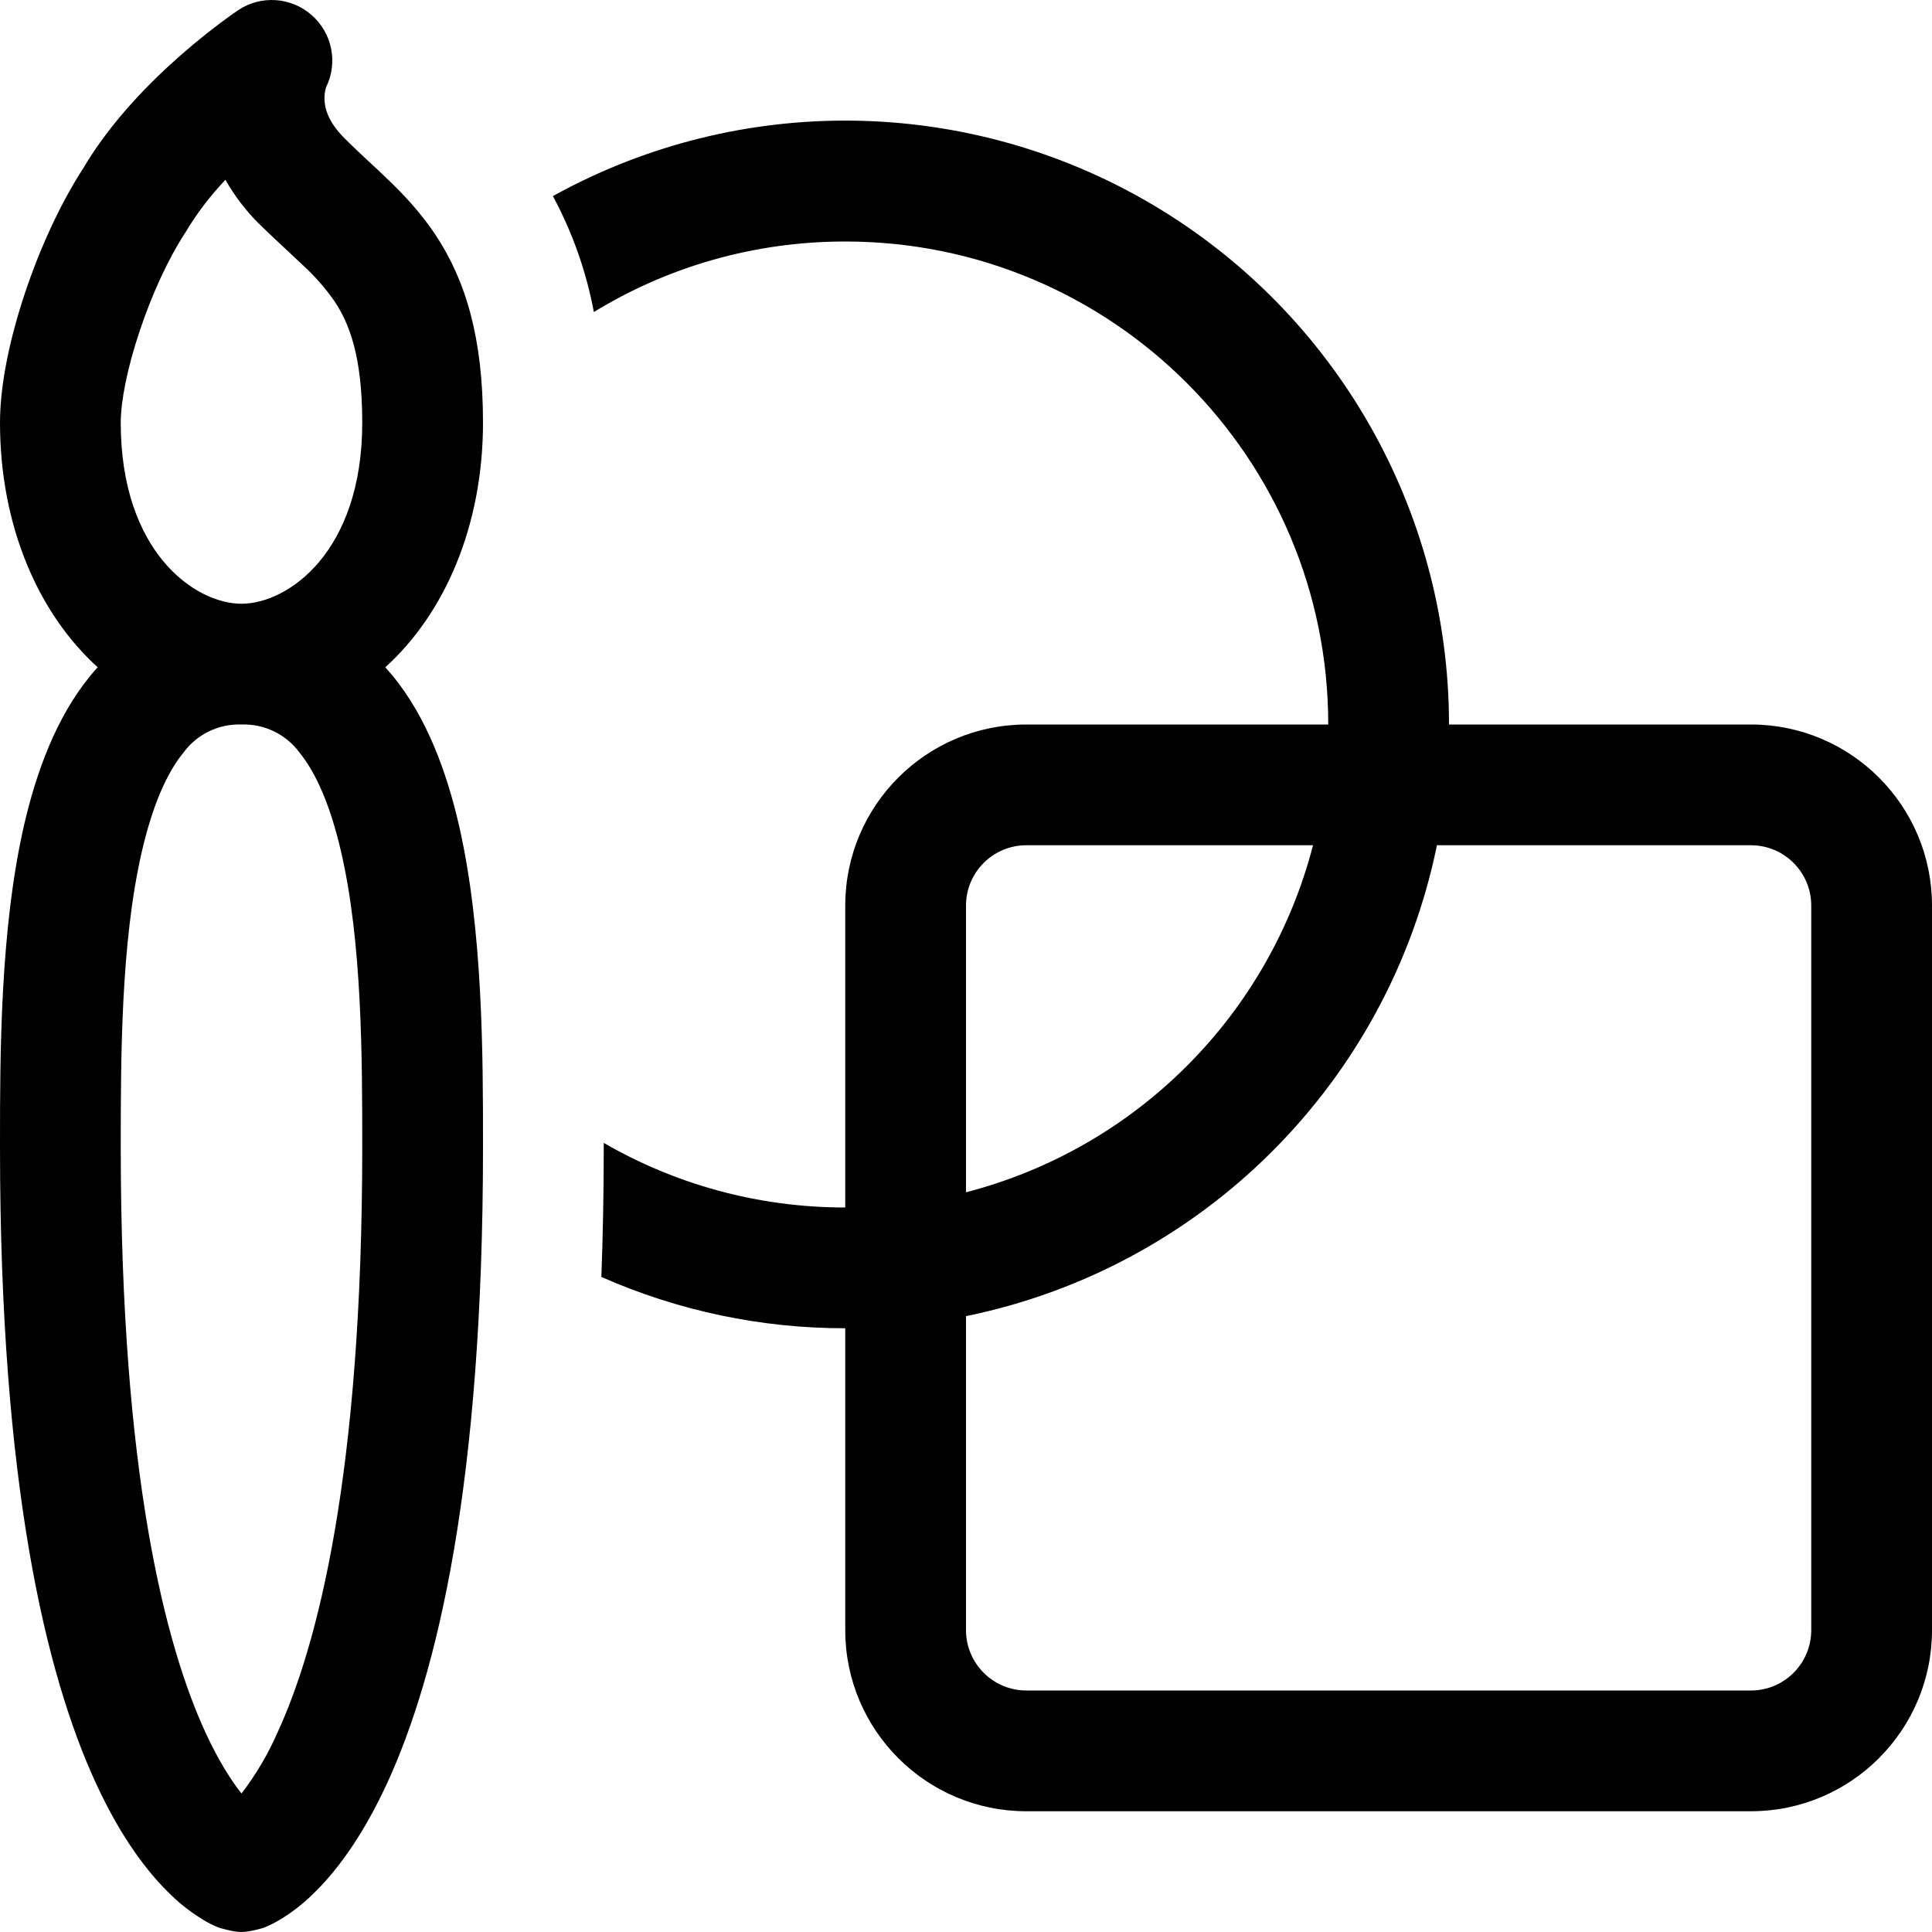 <?xml version="1.0" encoding="UTF-8"?>
<svg width="50px" height="50px" viewBox="0 0 50 50" version="1.1" xmlns="http://www.w3.org/2000/svg" xmlns:xlink="http://www.w3.org/1999/xlink">
    <title>Group</title>
    <g id="Page-1" stroke="none" stroke-width="1" fill="none" fill-rule="evenodd">
        <g id="Homepage" transform="translate(-182, -2488)" fill="#000000" fill-rule="nonzero">
            <g id="Group" transform="translate(182, 2488)">
                <path d="M21.875,6.25 C19.491,6.25 17.266,6.916 15.369,8.075 C15.173,7.026 14.815,6.014 14.309,5.075 C19.15,2.396 25.046,2.477 29.812,5.287 C34.577,8.097 37.501,13.218 37.5,18.75 L45.316,18.75 C47.903,18.752 50,20.85 50,23.437 L50,42.187 C50,44.776 47.901,46.875 45.313,46.875 L26.563,46.875 C23.974,46.875 21.875,44.776 21.875,42.187 L21.875,34.375 C19.701,34.378 17.551,33.925 15.563,33.047 C15.603,31.984 15.625,30.869 15.625,29.687 L15.625,29.578 C17.463,30.641 19.597,31.25 21.875,31.25 L21.875,23.437 C21.875,20.849 23.974,18.75 26.563,18.75 L34.375,18.75 C34.375,11.846 28.779,6.25 21.875,6.25 Z M37.188,21.875 C35.931,28.011 31.136,32.806 25,34.062 L25,42.187 C25,43.05 25.7,43.75 26.563,43.75 L45.313,43.75 C46.176,43.75 46.875,43.05 46.875,42.187 L46.875,23.437 C46.875,22.574 46.176,21.875 45.313,21.875 L37.188,21.875 L37.188,21.875 Z M33.981,21.875 L26.563,21.875 C25.7,21.875 25,22.574 25,23.437 L25,30.856 C29.403,29.716 32.841,26.278 33.981,21.875 Z M8.066,0.391 C8.599,0.857 8.752,1.624 8.438,2.259 C8.411,2.351 8.397,2.445 8.397,2.541 C8.397,2.737 8.447,3.112 8.919,3.581 C9.147,3.809 9.322,3.972 9.513,4.15 C9.669,4.294 9.834,4.444 10.044,4.65 C10.45,5.037 10.878,5.494 11.263,6.066 C12.059,7.262 12.5,8.759 12.5,10.937 C12.5,13.603 11.513,15.875 9.972,17.269 L10.172,17.5 C11.047,18.575 11.556,19.969 11.875,21.344 C12.5,24.062 12.5,27.331 12.5,29.609 L12.5,29.687 C12.5,38.397 11.316,43.337 10.013,46.162 C9.356,47.584 8.659,48.491 8.056,49.059 C7.811,49.295 7.541,49.502 7.25,49.678 C7.117,49.758 6.978,49.828 6.834,49.887 C6.834,49.887 6.481,50 6.25,50 C6.019,50 5.666,49.887 5.666,49.887 C5.52,49.832 5.381,49.762 5.25,49.678 C4.959,49.502 4.689,49.295 4.444,49.059 C3.841,48.487 3.144,47.584 2.488,46.162 C1.184,43.337 0,38.397 0,29.687 L0,29.609 C0,27.328 0,24.062 0.625,21.344 C0.944,19.969 1.453,18.575 2.328,17.5 C2.391,17.422 2.459,17.344 2.528,17.269 C0.988,15.875 0,13.603 0,10.937 C0,9.919 0.272,8.703 0.647,7.581 C1.022,6.456 1.547,5.294 2.153,4.356 C2.875,3.137 3.891,2.116 4.678,1.428 C5.11,1.048 5.56,0.691 6.028,0.356 L6.122,0.294 L6.15,0.272 L6.159,0.266 L6.166,0.262 C6.755,-0.13 7.535,-0.078 8.066,0.391 L8.066,0.391 Z M6.25,15.625 C7.459,15.622 9.375,14.281 9.375,10.937 C9.375,9.209 9.034,8.362 8.659,7.8 C8.431,7.471 8.168,7.169 7.875,6.897 L7.488,6.534 C7.234,6.297 6.938,6.022 6.706,5.794 C6.364,5.455 6.071,5.072 5.834,4.653 C5.437,5.071 5.087,5.532 4.791,6.028 C4.353,6.7 3.928,7.622 3.613,8.572 C3.288,9.541 3.125,10.397 3.125,10.937 C3.125,14.287 5.047,15.625 6.25,15.625 L6.256,15.625 L6.25,15.625 Z M4.75,19.475 C4.306,20.016 3.938,20.878 3.669,22.047 C3.131,24.384 3.125,27.322 3.125,29.687 C3.125,38.166 4.284,42.6 5.325,44.853 C5.669,45.594 5.991,46.087 6.25,46.416 C6.619,45.933 6.93,45.409 7.175,44.853 C8.216,42.6 9.375,38.166 9.375,29.687 C9.375,27.322 9.369,24.384 8.828,22.047 C8.559,20.878 8.191,20.016 7.75,19.475 C7.4,19.001 6.839,18.73 6.25,18.75 L6.244,18.75 C5.657,18.731 5.098,19.002 4.75,19.475 L4.75,19.475 Z" id="Shape"></path>
            </g>
        </g>
    </g>
</svg>